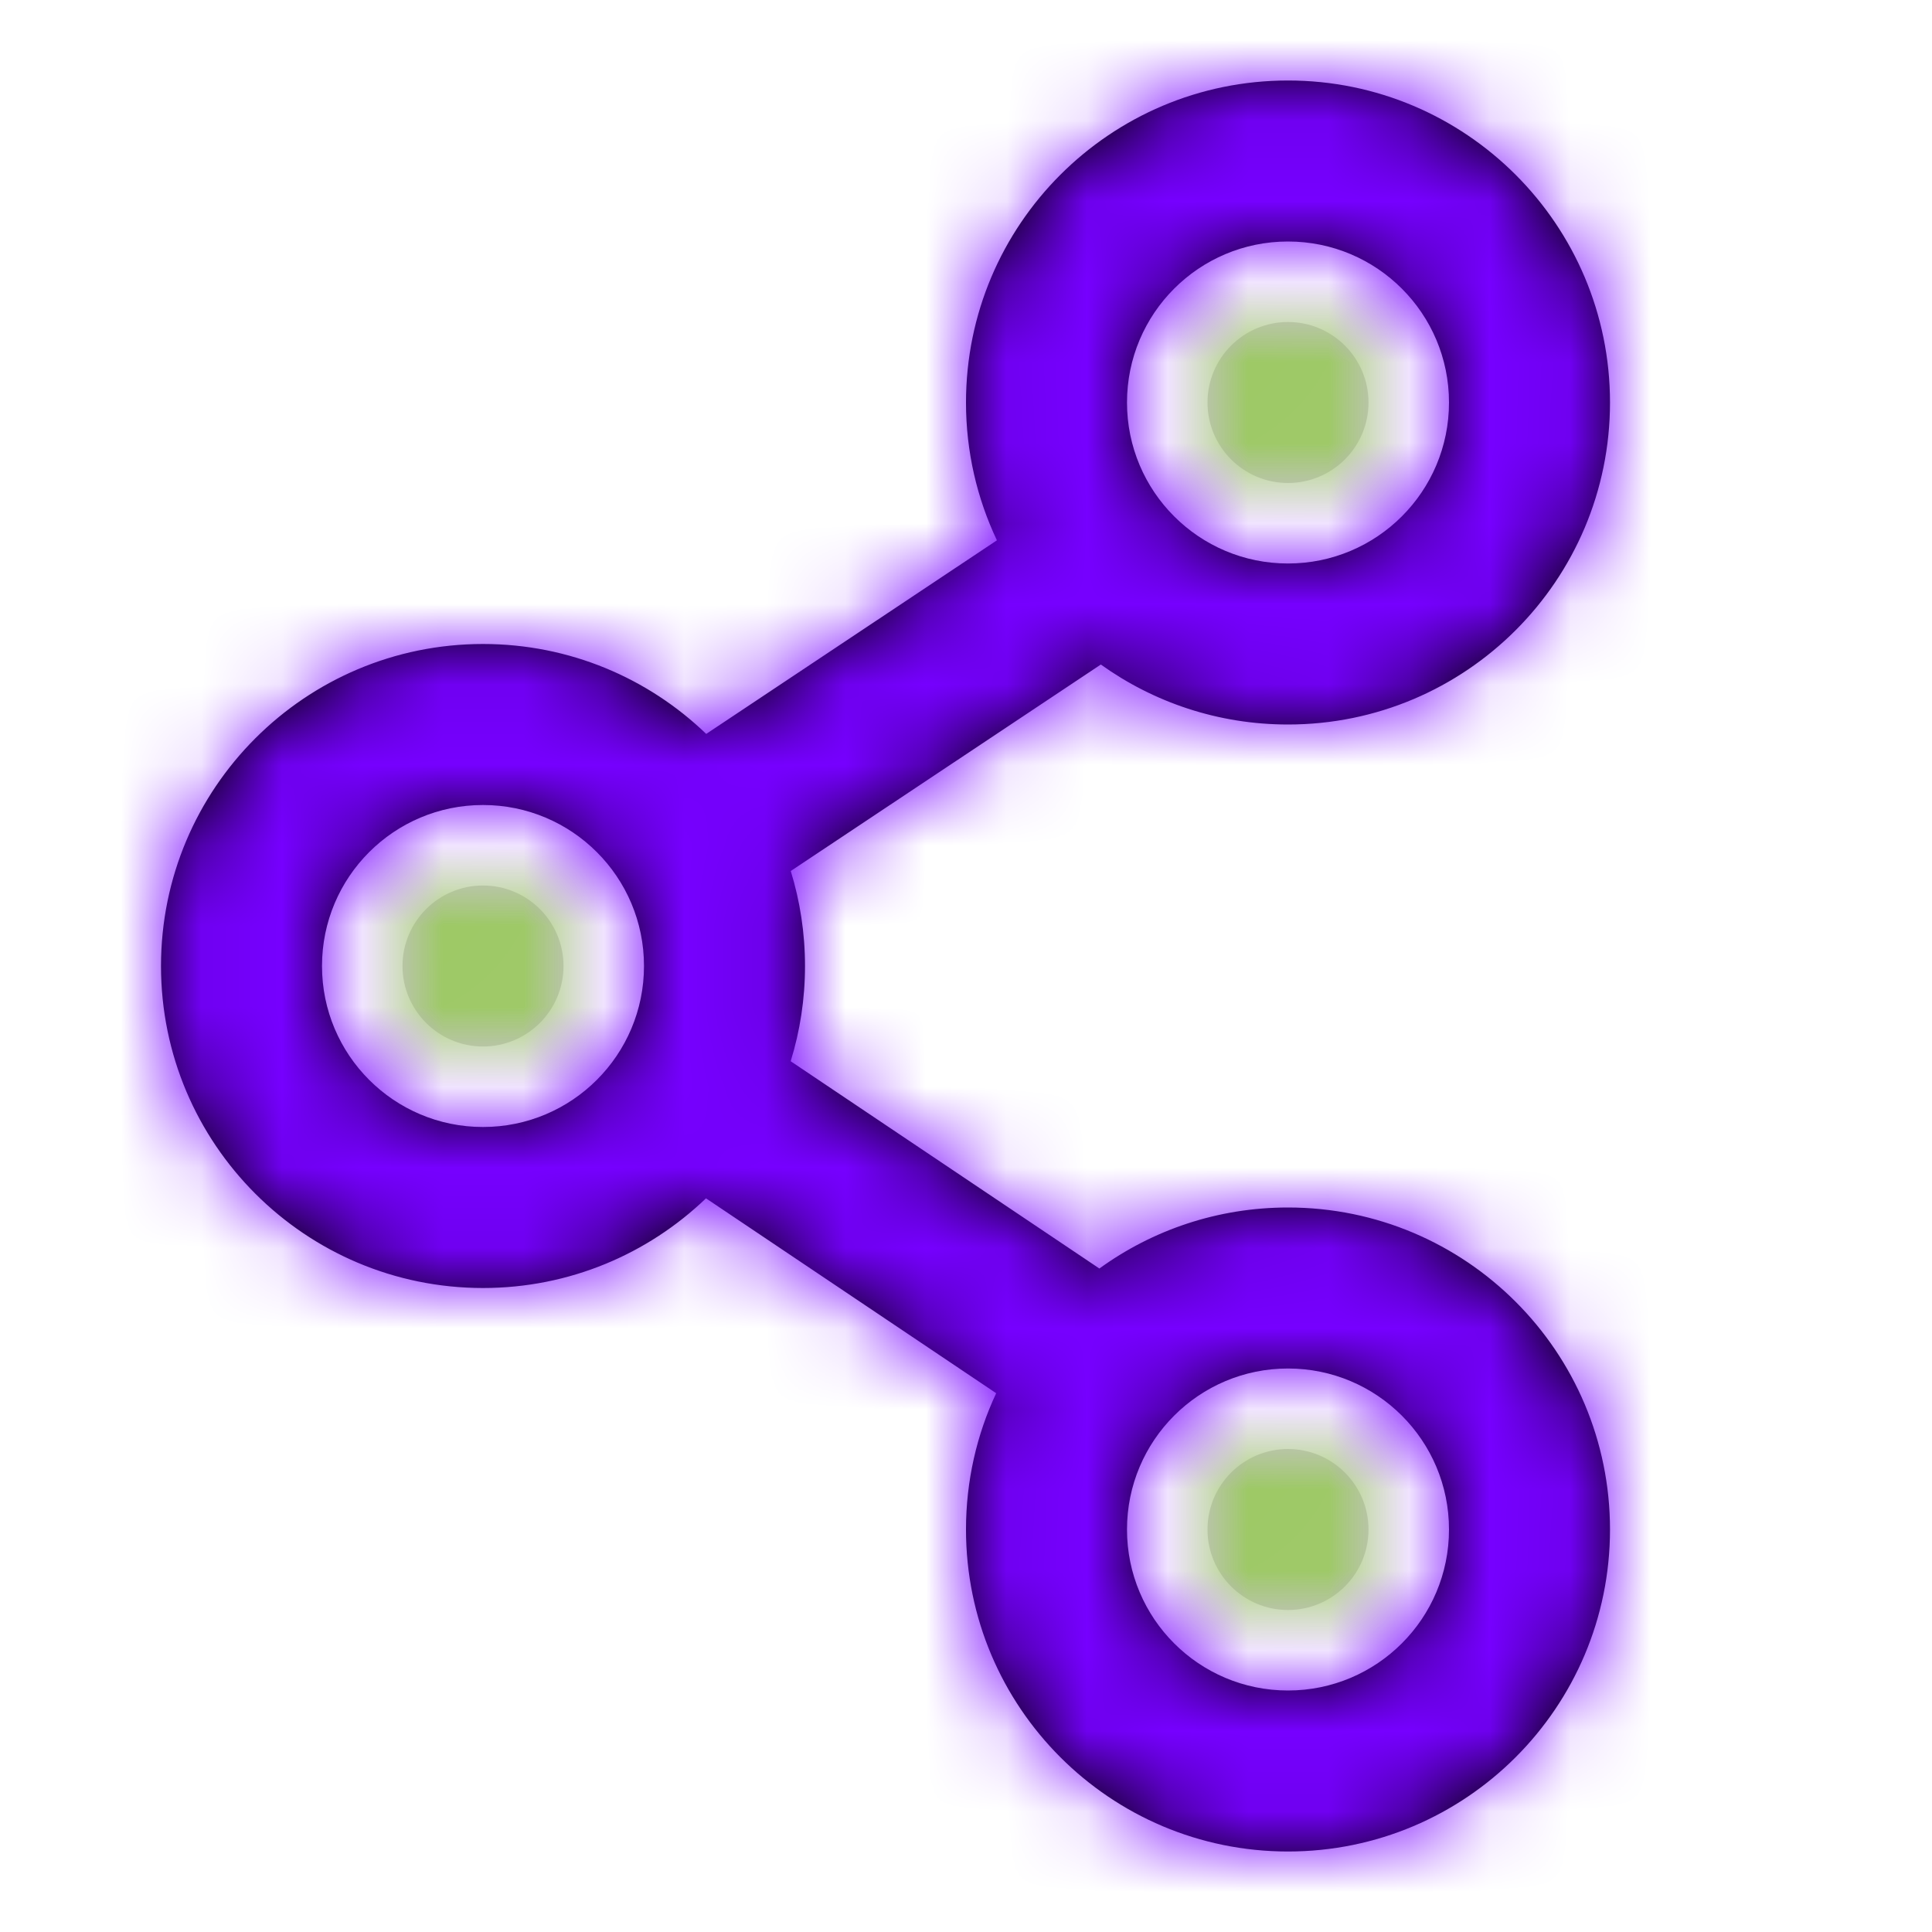 <!DOCTYPE svg PUBLIC "-//W3C//DTD SVG 1.1//EN" "http://www.w3.org/Graphics/SVG/1.1/DTD/svg11.dtd">
<!-- Uploaded to: SVG Repo, www.svgrepo.com, Transformed by: SVG Repo Mixer Tools -->
<svg width="800px" height="800px" viewBox="0 0 24 24" xmlns="http://www.w3.org/2000/svg" xmlns:xlink="http://www.w3.org/1999/xlink" fill="#000000">
<g id="SVGRepo_bgCarrier" stroke-width="0"/>
<g id="SVGRepo_tracerCarrier" stroke-linecap="round" stroke-linejoin="round"/>
<g id="SVGRepo_iconCarrier"> <defs> <path id="share-a" d="M11,16 C10.448,16 10,15.552 10,15 C10,14.448 10.448,14 11,14 C11.552,14 12,14.448 12,15 C12,15.552 11.552,16 11,16 Z M11,2 C10.448,2 10,1.552 10,1 C10,0.448 10.448,0 11,0 C11.552,0 12,0.448 12,1 C12,1.552 11.552,2 11,2 Z M1,9 C0.448,9 0,8.552 0,8 C0,7.448 0.448,7 1,7 C1.552,7 2,7.448 2,8 C2,8.552 1.552,9 1,9 Z"/> <path id="share-c" d="M7.823,9.82 C7.938,10.193 8,10.589 8,11 C8,11.412 7.938,11.809 7.822,12.183 L11.657,14.758 C12.315,14.281 13.125,14 14,14 C16.209,14 18,15.791 18,18 C18,20.209 16.209,22 14,22 C11.791,22 10,20.209 10,18 C10,17.395 10.134,16.821 10.375,16.307 L6.77,13.886 C6.051,14.576 5.075,15 4,15 C1.791,15 0,13.209 0,11 C0,8.791 1.791,7 4,7 C5.077,7 6.054,7.425 6.773,8.117 L10.384,5.712 C10.138,5.193 10,4.613 10,4 C10,1.791 11.791,0 14,0 C16.209,0 18,1.791 18,4 C18,6.209 16.209,8 14,8 C13.133,8 12.33,7.724 11.675,7.255 L7.823,9.82 Z M14,6 C15.105,6 16,5.105 16,4 C16,2.895 15.105,2 14,2 C12.895,2 12,2.895 12,4 C12,5.105 12.895,6 14,6 Z M14,20 C15.105,20 16,19.105 16,18 C16,16.895 15.105,16 14,16 C12.895,16 12,16.895 12,18 C12,19.105 12.895,20 14,20 Z M4,13 C5.105,13 6,12.105 6,11 C6,9.895 5.105,9 4,9 C2.895,9 2,9.895 2,11 C2,12.105 2.895,13 4,13 Z"/> </defs> <g fill="none" fill-rule="evenodd" transform="translate(2 1)"> <g transform="translate(3 3)"> <mask id="share-b" fill="#ffffff"> <use xlink:href="#share-a"/> </mask> <use fill="#D8D8D8" xlink:href="#share-a"/> <g fill="#8cc444" mask="url(#share-b)"> <rect width="24" height="24" transform="translate(-5 -4)"/> </g> </g> <mask id="share-d" fill="#ffffff"> <use xlink:href="#share-c"/> </mask> <use fill="#000000" fill-rule="nonzero" xlink:href="#share-c"/> <g fill="#7600FF" mask="url(#share-d)"> <rect width="24" height="24" transform="translate(-2 -1)"/> </g> </g> </g>
</svg>